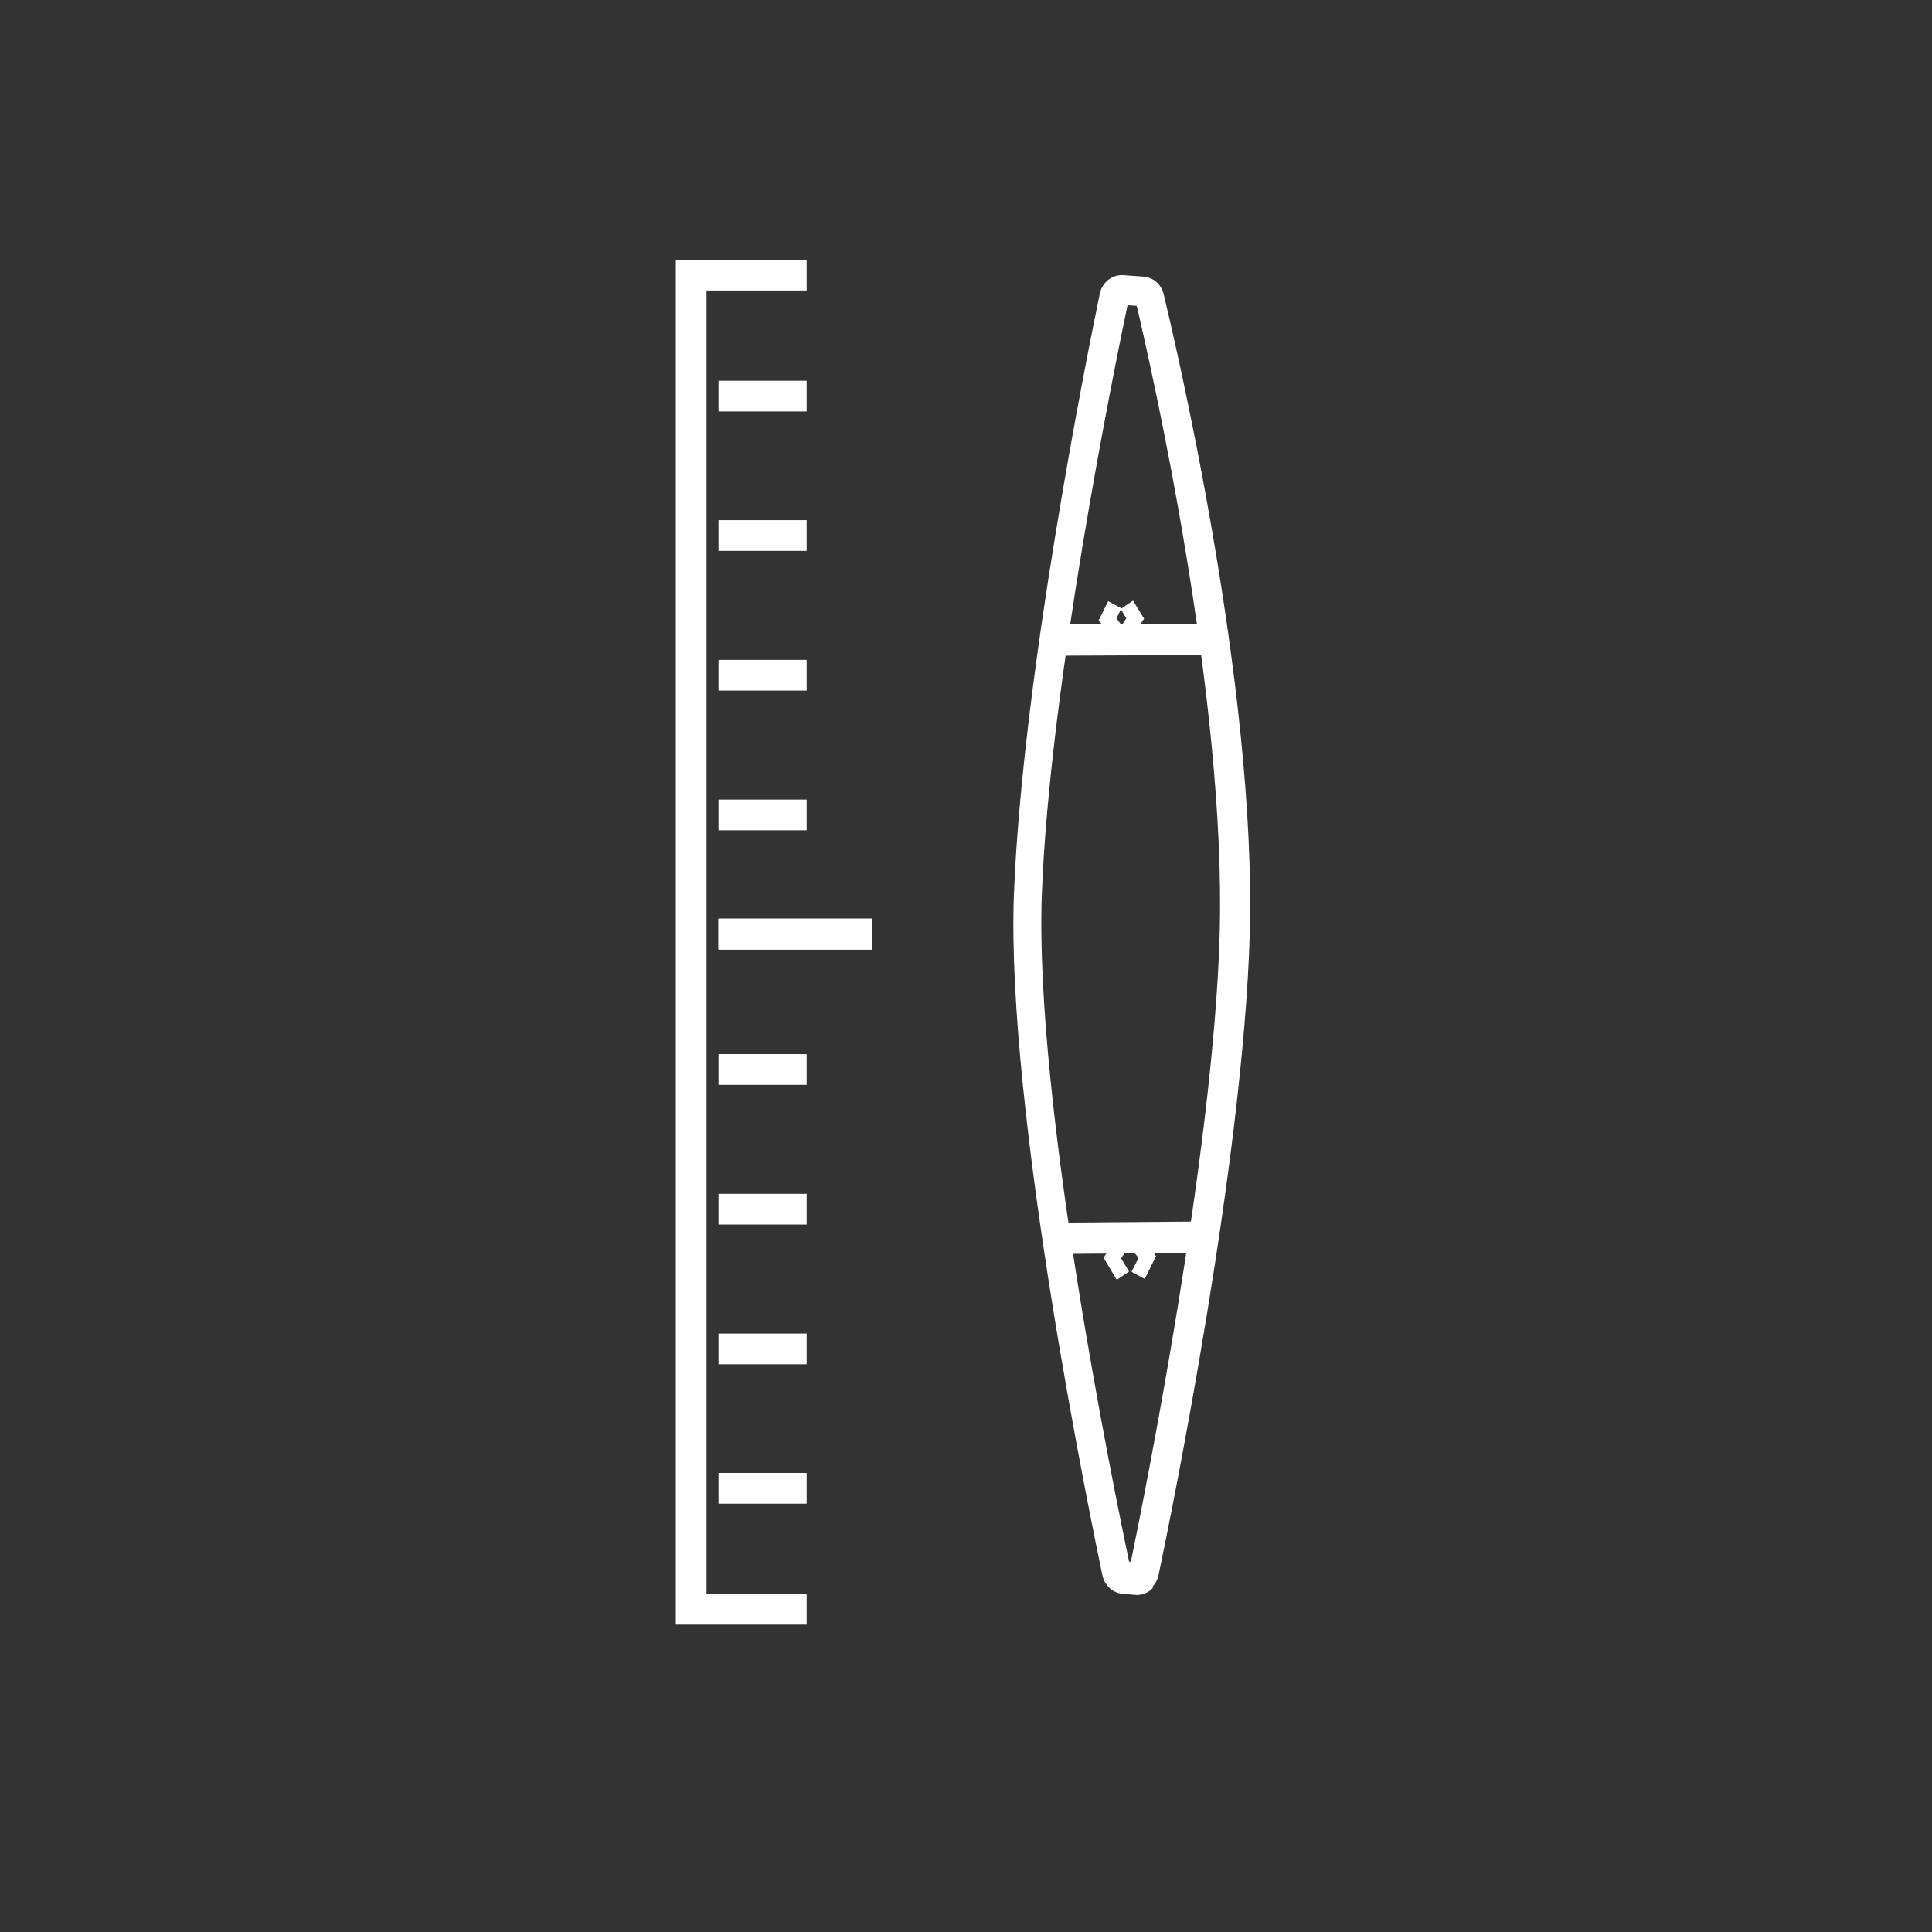<?xml version="1.0" encoding="UTF-8"?>
<svg id="Calque_3" data-name="Calque 3" xmlns="http://www.w3.org/2000/svg" viewBox="0 0 62.92 62.92">
  <rect x="0" y="0" width="62.92" height="62.92" fill="#333333" stroke="none"/>
  <defs>
    <style>
      .cls-1 {
        fill: #fff;
      }

      .cls-2 {
        fill: none;
        stroke: #fff;
        stroke-miterlimit: 10;
      }
    </style>
  </defs>
  <g id="Calque_4" data-name="Calque 4">
    <rect class="cls-1" x="34.15" y="20.33" width="4.98" height="1.02" transform="translate(-.09 .16) rotate(-.26)"/>
    <polygon class="cls-1" points="36.64 20.51 36.28 20.83 35.78 20.2 36.09 19.58 36.52 19.81 36.36 20.14 36.64 20.51"/>
    <rect class="cls-1" x="34.51" y="39.8" width="4.6" height="1.02" transform="translate(-.31 .29) rotate(-.45)"/>
    <polygon class="cls-1" points="36.77 41.41 36.37 41.68 35.94 40.96 36.47 40.16 36.87 40.45 36.51 40.98 36.77 41.41"/>
    <polygon class="cls-1" points="37.28 41.65 36.85 41.42 37.08 40.97 36.68 40.46 37.06 40.14 37.65 40.91 37.28 41.65"/>
    <path class="cls-1" d="m37.54,51.72c-.15.16-.36.24-.57.22l-.45-.04c-.29-.04-.53-.26-.61-.56-.32-1.53-3.15-15.12-2.89-22.19.27-7.07,2.38-17.57,2.8-19.6.08-.36.4-.61.76-.59l.69.05c.29.03.54.25.62.54.31,1.29,3.05,12.78,2.81,20.92-.22,7.33-2.51,18.64-2.97,20.83-.03.14-.1.27-.19.37m-.77-.81h.06c.43-2.09,2.69-13.33,2.89-20.41.23-7.72-2.25-18.57-2.7-20.49l-.3-.02c-.41,1.96-2.54,12.39-2.79,19.19-.25,6.8,2.39,19.57,2.85,21.77"/>
    <polygon class="cls-1" points="36.81 20.82 36.42 20.53 36.68 20.14 36.5 19.83 36.9 19.56 37.26 20.15 36.81 20.82"/>
  </g>
  <polyline class="cls-2" points="26.27 8.96 22.51 8.96 22.51 52.41 26.27 52.41"/>
  <line class="cls-2" x1="23.4" y1="30.42" x2="28.41" y2="30.42"/>
  <line class="cls-2" x1="23.4" y1="30.42" x2="28.41" y2="30.42"/>
  <line class="cls-2" x1="23.4" y1="30.42" x2="28.41" y2="30.42"/>
  <g>
    <line class="cls-2" x1="23.4" y1="26.54" x2="26.27" y2="26.54"/>
    <line class="cls-2" x1="23.4" y1="21.99" x2="26.27" y2="21.99"/>
    <line class="cls-2" x1="23.4" y1="17.44" x2="26.27" y2="17.44"/>
    <line class="cls-2" x1="23.4" y1="12.9" x2="26.27" y2="12.9"/>
  </g>
  <g>
    <line class="cls-2" x1="23.4" y1="48.47" x2="26.27" y2="48.47"/>
    <line class="cls-2" x1="23.4" y1="43.93" x2="26.27" y2="43.93"/>
    <line class="cls-2" x1="23.4" y1="39.38" x2="26.27" y2="39.38"/>
    <line class="cls-2" x1="23.4" y1="34.83" x2="26.27" y2="34.83"/>
  </g>
</svg>